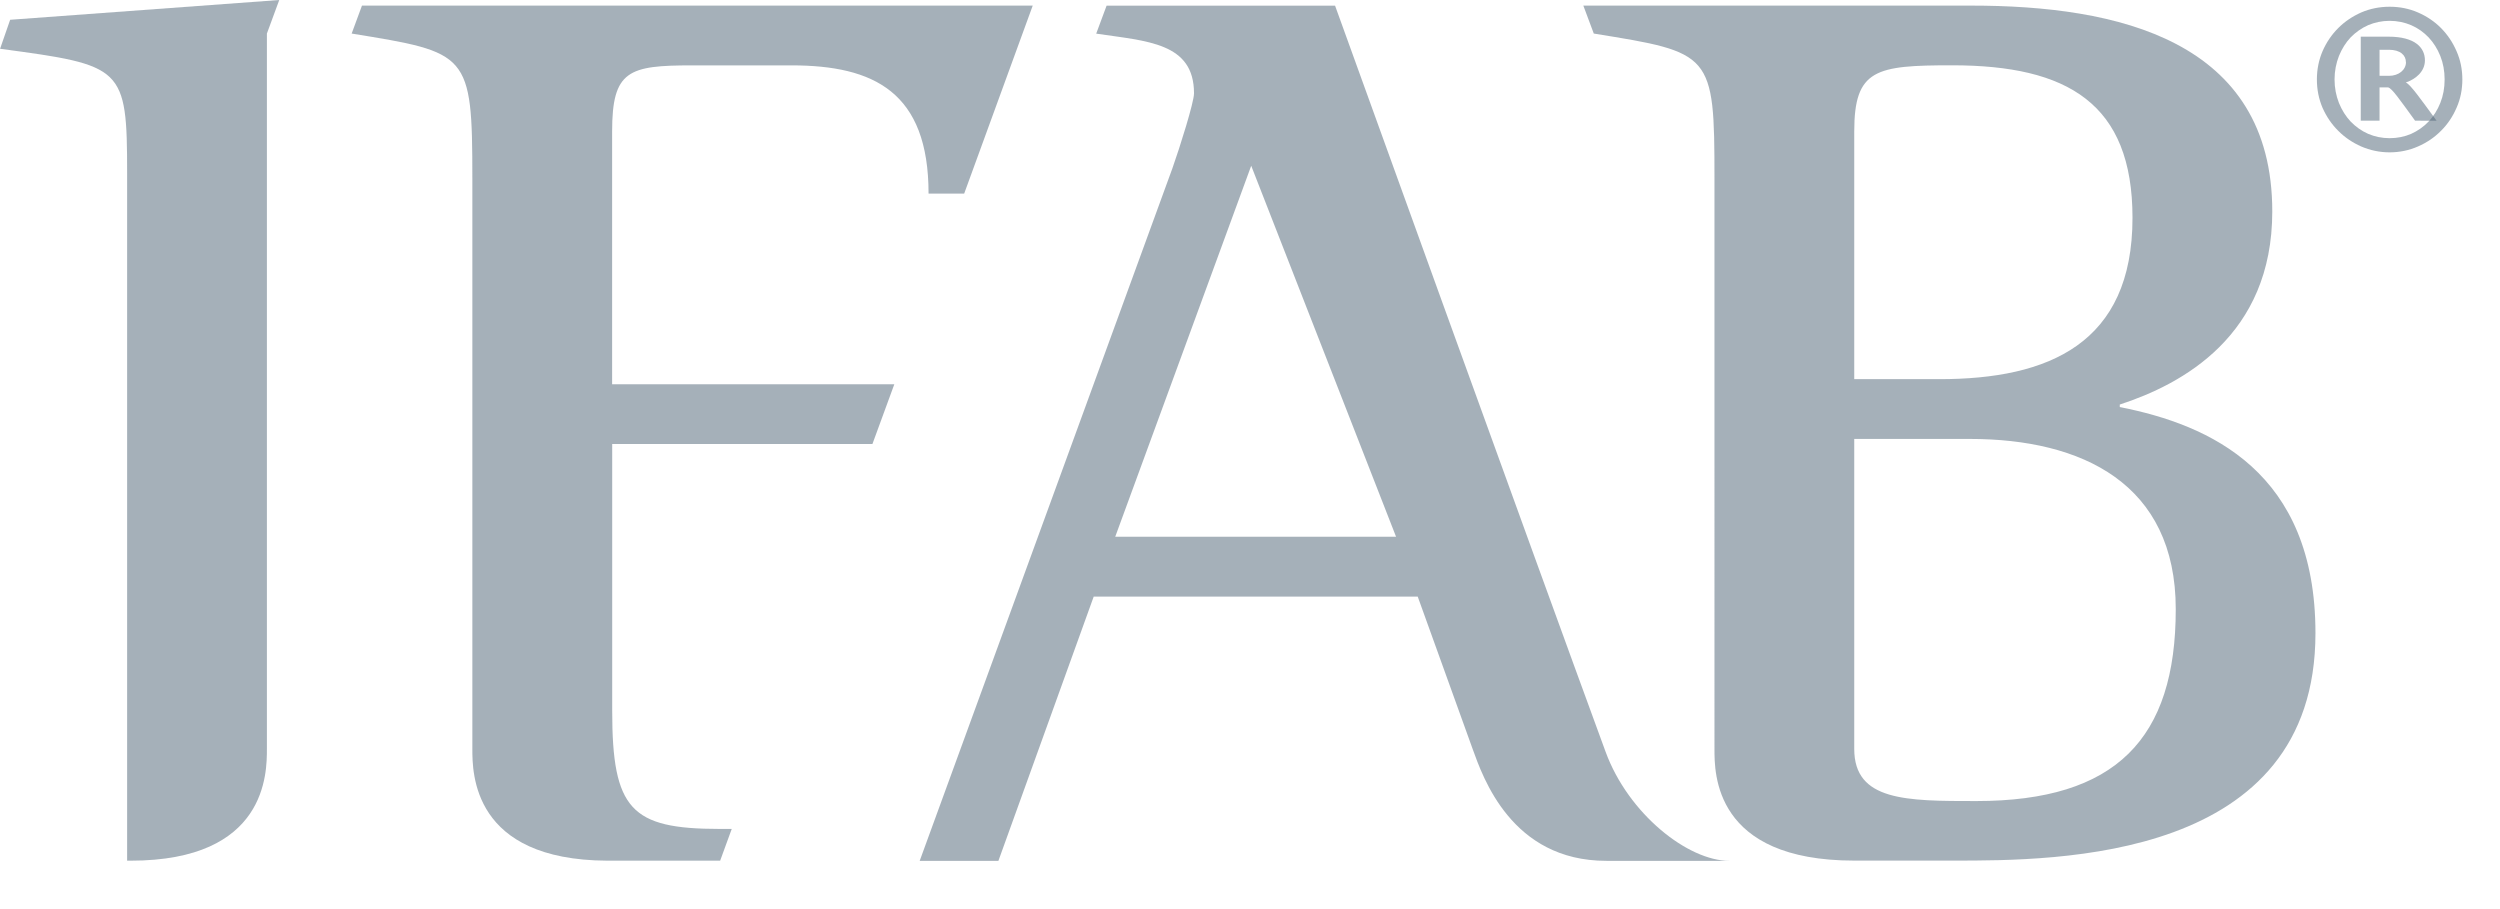 <svg height="12" viewBox="0 0 33 12" width="33" xmlns="http://www.w3.org/2000/svg"><g fill="#4c6275" fill-opacity=".5" fill-rule="evenodd"><path d="m14.721 7.085h3.707l-1.912-4.897zm.755-4.864c.101-.285.285-.872.285-.989 0-.671-.621-.688-1.291-.788l.137-.369h3.016s2.668 7.39 3.571 9.849c.301.821 1.088 1.439 1.632 1.439h-1.622c-1.254 0-1.631-1.107-1.765-1.476-.181-.503-.725-2.012-.725-2.012h-4.277l-1.258 3.488h-1.039z"/><path d="m24.476 9.886c0 .688.688.688 1.611.688 1.845 0 2.633-.822 2.633-2.533 0-1.661-1.241-2.247-2.717-2.247h-1.527zm0-4.881h1.124c1.442 0 2.549-.469 2.549-2.13 0-1.509-.855-2.013-2.382-2.013-1.006 0-1.291.051-1.291.873zm-1.845-2.65c0-1.66-.033-1.66-1.593-1.912l-.138-.369h5.119c1.929 0 3.975.453 3.975 2.717 0 1.643-1.191 2.281-2.013 2.549v.033c1.191.235 2.583.855 2.583 2.985 0 3.002-3.404 3.002-4.78 3.002h-1.308c-1.855 0-1.845-1.156-1.845-1.474z"/><path d="m4.778.074-.136.369c1.543.251 1.593.251 1.593 1.912v7.53c0 .319 0 1.467 1.779 1.476h.02.046 1.259.167l.153-.419h-.163c-1.165-.001-1.415-.255-1.415-1.56v-3.521h3.435l.289-.789h-3.725v-3.338c0-.805.218-.871 1.057-.871h1.309c1.09 0 1.811.352 1.811 1.693h.47l.905-2.482z"/><path d="m.134.261-.133.383c1.627.218 1.677.235 1.677 1.644v5.409 1.183 2.481h.046c1.799 0 1.799-1.156 1.799-1.475v-1.005-1.183-7.255l.163-.443z"/><path d="m31.543 2.011c-.132 0-.257-.027-.374-.077-.115-.051-.217-.119-.304-.207-.087-.086-.156-.188-.207-.303-.05-.117-.075-.242-.075-.375 0-.133.025-.257.075-.374.051-.116.119-.217.207-.305.087-.087.189-.155.304-.206.117-.05.242-.075.374-.075.133 0 .258.025.373.075.117.051.219.119.305.206.087.088.155.189.205.305.052.117.077.241.077.374 0 .133-.025.258-.077.375-.05.115-.118.217-.205.303-.087.088-.188.156-.305.207-.115.05-.24.077-.373.077m0-.187c.101 0 .196-.019.284-.057.087-.039.164-.093.23-.162.065-.069.117-.151.155-.246.038-.095.057-.198.057-.31 0-.111-.019-.215-.057-.31-.038-.095-.09-.177-.155-.246-.066-.069-.143-.123-.23-.161-.088-.037-.183-.057-.284-.057-.101 0-.195.02-.283.057-.088.039-.164.093-.231.161-.065.069-.116.151-.155.246-.037.095-.058.199-.058.31 0 .112.021.215.058.31.039.095.09.177.155.246.067.069.143.123.231.162.088.037.182.057.283.057"/><path d="m32.163 1.594c-.207-.283-.342-.475-.404-.504v-.002c.127-.043.25-.143.25-.291 0-.169-.131-.313-.482-.313h-.365v1.109h.248v-.439h.114c.052.014.146.152.355.439zm-.404-.773c0 .101-.096.18-.224.18h-.125v-.344h.123c.154 0 .225.074.225.164z"/></g></svg>